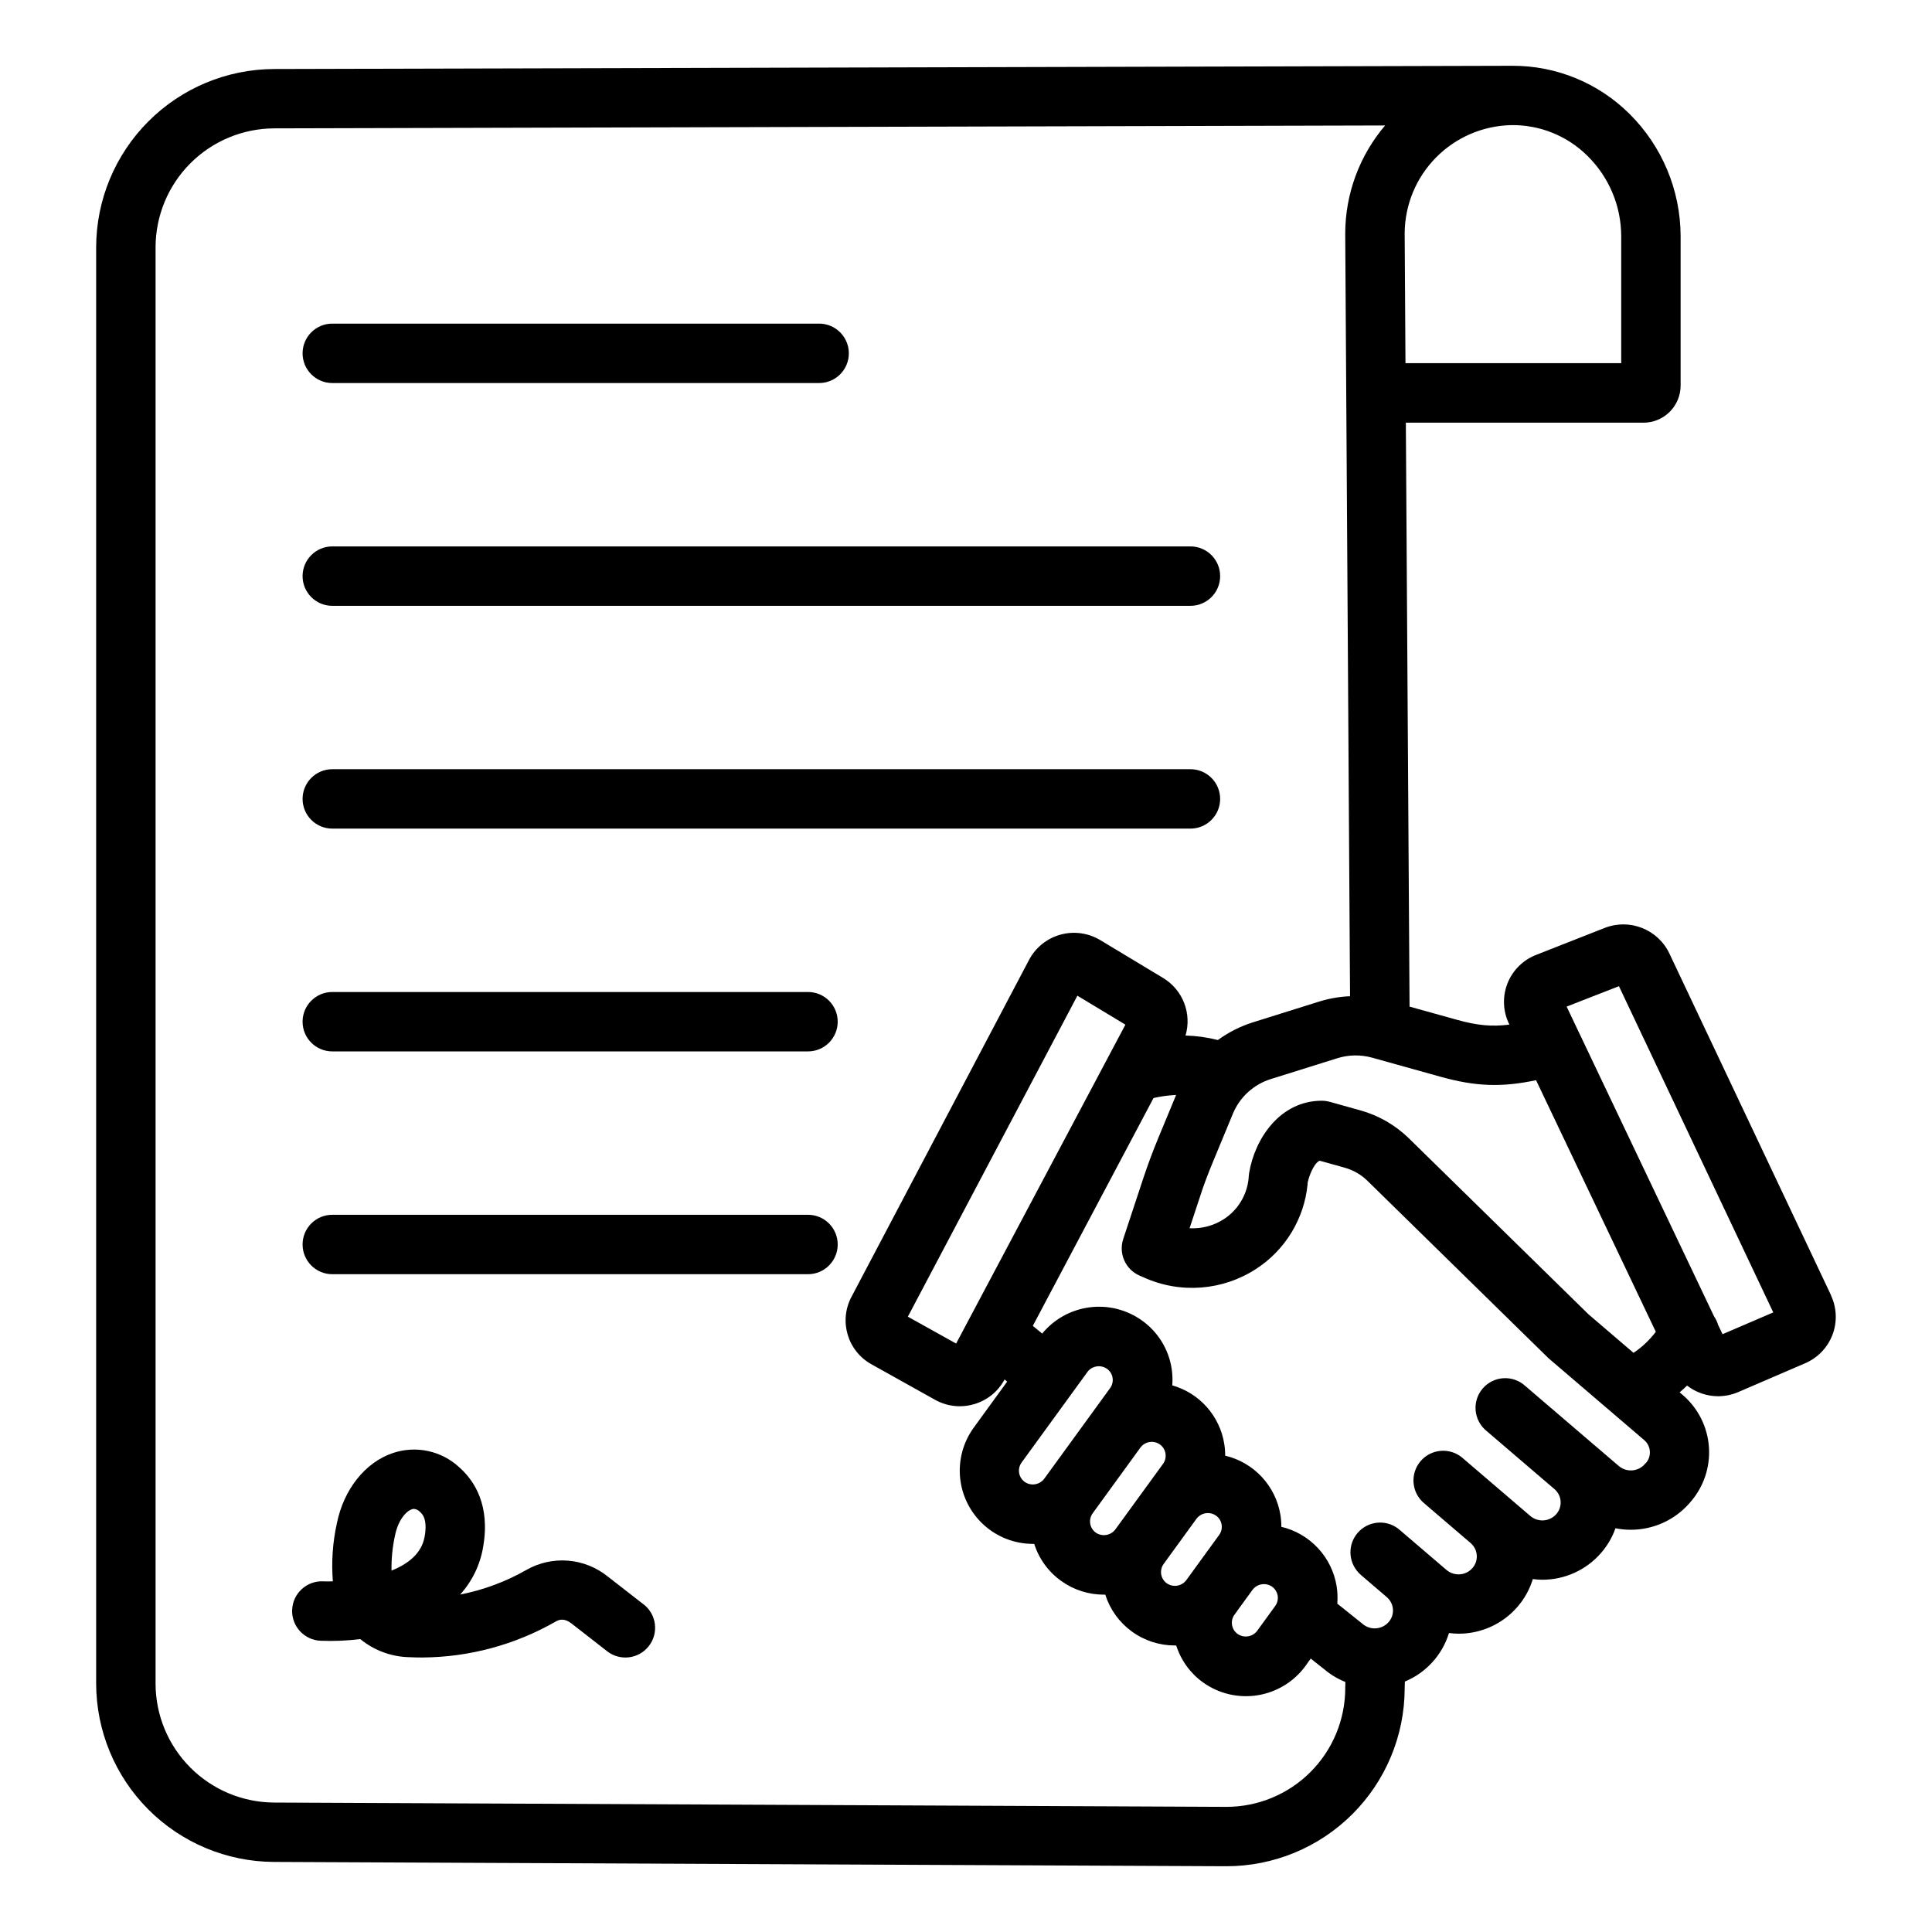 <?xml version="1.0" encoding="UTF-8"?>
<!-- Uploaded to: SVG Repo, www.svgrepo.com, Generator: SVG Repo Mixer Tools -->
<svg fill="#000000" width="800px" height="800px" version="1.1" viewBox="144 144 512 512" xmlns="http://www.w3.org/2000/svg">
 <g>
  <path d="m629.27 487.31-42.871-90.637c-3.055-6.406-10.547-9.355-17.152-6.758l-18.133 7.133c-3.469 1.34-6.223 4.066-7.598 7.519-1.375 3.457-1.246 7.328 0.355 10.684l0.129 0.277c-4.703 0.609-8.57 0.215-14.004-1.301l-12.449-3.465-0.984-154.75h62.977v0.004c2.609 0 5.113-1.035 6.957-2.883 1.848-1.844 2.883-4.348 2.883-6.957v-39.617c-0.035-12.207-4.945-23.898-13.637-32.473-8.242-8.145-19.379-12.695-30.969-12.652l-328.18 0.855h0.004c-12.5 0.055-24.469 5.051-33.297 13.902-8.828 8.848-13.797 20.832-13.82 33.328v380.68c0.031 12.48 4.988 24.449 13.793 33.293 8.809 8.848 20.754 13.855 33.234 13.938l252.29 1.141h0.227c12.508 0 24.504-4.961 33.359-13.793 8.855-8.836 13.844-20.82 13.871-33.328l0.051-1.82c5.617-2.332 9.906-7.047 11.688-12.863 0.836 0.109 1.68 0.168 2.519 0.18 5.973 0.02 11.656-2.555 15.578-7.059 1.883-2.152 3.289-4.68 4.121-7.418 0.836 0.113 1.68 0.172 2.519 0.176 5.953 0.008 11.617-2.566 15.527-7.055 1.695-1.934 3.004-4.168 3.859-6.59 1.316 0.266 2.66 0.398 4.004 0.402 5.996 0.02 11.707-2.566 15.645-7.086l0.207-0.246c3.527-4.027 5.293-9.301 4.906-14.641-0.391-5.34-2.898-10.301-6.973-13.777l-0.789-0.668c0.66-0.562 1.328-1.152 1.969-1.789l0.004-0.004c2.352 1.828 5.246 2.82 8.223 2.824 1.844-0.004 3.664-0.383 5.356-1.109l17.711-7.629c3.34-1.43 5.953-4.152 7.246-7.551 1.289-3.394 1.141-7.168-0.406-10.453zm-84.906-310.15c7.609-0.145 14.953 2.801 20.348 8.168 5.691 5.602 8.906 13.25 8.926 21.234v33.684h-57.172l-0.215-34.441c0.047-7.488 3.008-14.668 8.254-20.012 5.25-5.348 12.371-8.441 19.859-8.633zm-43.859 413.98v0.207c0 8.352-3.316 16.359-9.223 22.266s-13.914 9.223-22.266 9.223h-0.137l-252.3-1.141c-8.324-0.055-16.285-3.394-22.156-9.293-5.875-5.894-9.18-13.875-9.195-22.195v-380.7c0.016-8.332 3.328-16.32 9.211-22.219 5.887-5.898 13.867-9.23 22.199-9.27l294.43-0.766c-6.809 7.992-10.555 18.145-10.57 28.645l1.277 202.11h0.004c-2.785 0.117-5.539 0.598-8.199 1.426l-17.535 5.492c-3.332 1.051-6.473 2.633-9.297 4.695-2.805-0.715-5.68-1.113-8.57-1.191 1.711-5.828-0.711-12.082-5.906-15.234l-16.727-10.078v0.004c-3.168-1.898-6.977-2.41-10.535-1.422s-6.555 3.394-8.289 6.656l-47.066 89.309c-3.418 6.422-1.047 14.398 5.324 17.906l16.797 9.379c2.004 1.125 4.258 1.719 6.555 1.723 1.301 0 2.598-0.191 3.848-0.562 3.449-1.004 6.348-3.359 8.039-6.531l0.688 0.57-8.855 12.191c-2.816 3.875-4.098 8.656-3.602 13.418 0.5 4.766 2.742 9.176 6.297 12.387 3.555 3.211 8.172 4.992 12.961 5.004h0.375c1.254 3.973 3.773 7.43 7.172 9.84 3.289 2.356 7.231 3.621 11.277 3.613h0.375c1.242 3.91 3.695 7.324 7.012 9.746 3.312 2.426 7.312 3.727 11.418 3.723h0.375-0.004c1.266 3.969 3.781 7.422 7.176 9.84 4.184 2.969 9.371 4.172 14.434 3.348 5.066-0.824 9.605-3.606 12.637-7.746l1.398-1.969 3.652 2.883h-0.004c1.66 1.395 3.527 2.512 5.539 3.316zm-48.285-59.207-12.645 17.387c-1.227 1.621-3.512 1.992-5.184 0.836-0.789-0.566-1.32-1.422-1.477-2.379-0.152-0.961 0.078-1.941 0.648-2.727l8.363-11.512 4.289-5.902 0.004-0.004c1.203-1.641 3.504-2.016 5.164-0.836 0.797 0.562 1.336 1.426 1.484 2.391 0.156 0.965-0.074 1.953-0.648 2.746zm8.855 14.562c1.219-1.629 3.504-2 5.176-0.844 0.801 0.562 1.336 1.426 1.488 2.391 0.156 0.961-0.078 1.945-0.652 2.734l-3.856 5.305-4.773 6.574-0.078 0.098c-1.211 1.625-3.496 2-5.164 0.844-0.797-0.566-1.332-1.43-1.488-2.394-0.156-0.961 0.078-1.949 0.652-2.742l0.156-0.215zm-22.887-34.629-17.27 23.762-0.109 0.148-0.078 0.109v0.004c-1.219 1.617-3.496 1.988-5.164 0.836-0.797-0.57-1.328-1.43-1.488-2.394-0.156-0.965 0.078-1.953 0.652-2.742l17.457-24.008-0.004-0.004c1.223-1.617 3.508-1.988 5.176-0.836 0.797 0.566 1.332 1.43 1.484 2.391 0.156 0.965-0.082 1.949-0.656 2.738zm-40.805-11.809-12.793-7.125 44.93-85.062 12.723 7.676zm73.801 71.832 0.984-1.398 3.769-5.176-0.004 0.004c1.223-1.621 3.504-1.988 5.176-0.836 0.789 0.57 1.324 1.43 1.488 2.391 0.156 0.965-0.082 1.949-0.66 2.734l-4.762 6.562v0.004c-1.223 1.629-3.512 2.004-5.188 0.844-0.793-0.566-1.328-1.426-1.484-2.387-0.156-0.965 0.074-1.949 0.648-2.738zm108.95-40.176-0.207 0.246-0.004 0.004c-1.766 2.059-4.875 2.297-6.938 0.531l-6.789-5.805-18.008-15.418v-0.004c-1.574-1.43-3.66-2.16-5.785-2.027-2.121 0.133-4.102 1.121-5.484 2.738-1.383 1.613-2.055 3.723-1.859 5.84 0.195 2.121 1.242 4.07 2.898 5.406l18.008 15.418c0.941 0.812 1.523 1.965 1.613 3.207 0.09 1.242-0.324 2.469-1.145 3.406-1.773 2.019-4.84 2.238-6.887 0.492l-18.008-15.418v-0.004c-3.305-2.797-8.246-2.398-11.062 0.887-2.816 3.289-2.449 8.234 0.82 11.07l12.43 10.637h-0.004c0.953 0.809 1.539 1.969 1.633 3.215 0.094 1.246-0.316 2.477-1.141 3.418-1.773 2.019-4.84 2.238-6.887 0.492l-5.59-4.781-6.828-5.844v-0.004c-3.066-2.656-7.652-2.543-10.59 0.258-2.938 2.805-3.258 7.379-0.746 10.566 0.324 0.422 0.688 0.809 1.094 1.152l6.84 5.856h-0.004c0.957 0.809 1.547 1.969 1.637 3.219 0.094 1.242-0.316 2.469-1.145 3.402-1.773 2.019-4.84 2.238-6.887 0.492l-0.227-0.188-6.484-5.195c0.121-1.539 0.062-3.09-0.176-4.613-0.613-3.781-2.332-7.293-4.941-10.094-2.606-2.801-5.988-4.769-9.711-5.652 0.004-1.039-0.074-2.078-0.238-3.109-0.605-3.777-2.324-7.293-4.934-10.098-2.609-2.801-5.988-4.766-9.715-5.644 0.008-1.043-0.07-2.082-0.238-3.109-0.578-3.633-2.184-7.019-4.621-9.77-2.441-2.75-5.617-4.746-9.156-5.75 0.117-1.512 0.055-3.035-0.184-4.535-0.816-5.109-3.652-9.68-7.875-12.676-4.023-2.871-8.992-4.113-13.895-3.465-4.906 0.645-9.383 3.129-12.523 6.949l-2.481-2.047 31.988-60.379c1.973-0.441 3.977-0.715 5.992-0.816l-4.832 11.66c-1.398 3.387-2.695 6.887-3.848 10.352l-5.344 16.176 0.004 0.004c-1.273 3.848 0.582 8.031 4.289 9.672l1.152 0.5c9.684 4.383 20.938 3.516 29.836-2.301 7.684-5.008 12.68-13.238 13.578-22.367 0-0.227 0-0.453 0.07-0.68 0.305-1.367 1.504-4.852 3.121-5.59l6.672 1.859-0.004 0.004c2.254 0.629 4.316 1.816 5.992 3.453l47.824 46.859 0.395 0.363 25.121 21.492v-0.004c0.879 0.742 1.426 1.809 1.512 2.961 0.09 1.148-0.293 2.285-1.051 3.152zm-3.258-29.215-11.898-10.184-47.625-46.66c-3.578-3.496-7.977-6.031-12.793-7.379l-8.129-2.273c-0.699-0.188-1.418-0.289-2.144-0.297-11 0-17.711 9.938-19.246 19.098v0.004c-0.047 0.258-0.082 0.516-0.098 0.777l-0.059 0.766c-0.445 4.394-2.859 8.348-6.566 10.746-2.695 1.734-5.871 2.574-9.07 2.402l2.766-8.375c0.984-3.109 2.195-6.231 3.453-9.27l5.324-12.859c1.852-4.34 5.519-7.648 10.027-9.043l17.535-5.492h-0.004c3.019-0.953 6.25-1.008 9.301-0.156l18.164 5.066c9.27 2.578 16.129 2.824 25.258 0.895l31.734 66.676c-1.641 2.184-3.641 4.07-5.91 5.582zm23.617-4.922-1.16-2.43-0.004 0.004c-0.234-0.816-0.602-1.586-1.082-2.285l-39.074-82.105 13.863-5.41 40.895 86.453z"/>
  <path d="m232.06 245.51h129.02c4.348 0 7.871-3.527 7.871-7.875 0-4.348-3.523-7.871-7.871-7.871h-129.02c-4.348 0-7.871 3.523-7.871 7.871 0 4.348 3.523 7.875 7.871 7.875z"/>
  <path d="m232.06 304.55h227.42c4.348 0 7.871-3.523 7.871-7.871 0-4.348-3.523-7.875-7.871-7.875h-227.42c-4.348 0-7.871 3.527-7.871 7.875 0 4.348 3.523 7.871 7.871 7.871z"/>
  <path d="m232.06 363.59h227.42c4.348 0 7.871-3.523 7.871-7.871s-3.523-7.871-7.871-7.871h-227.42c-4.348 0-7.871 3.523-7.871 7.871s3.523 7.871 7.871 7.871z"/>
  <path d="m358.13 406.89h-126.07c-4.348 0-7.871 3.523-7.871 7.871 0 4.348 3.523 7.871 7.871 7.871h126.07c4.348 0 7.871-3.523 7.871-7.871 0-4.348-3.523-7.871-7.871-7.871z"/>
  <path d="m358.13 465.93h-126.07c-4.348 0-7.871 3.523-7.871 7.871s3.523 7.875 7.871 7.875h126.07c4.348 0 7.871-3.527 7.871-7.875s-3.523-7.871-7.871-7.871z"/>
  <path d="m314.57 569.19-9.484-7.379c-3.004-2.434-6.672-3.902-10.523-4.219-3.852-0.312-7.707 0.543-11.066 2.457-5.457 3.113-11.387 5.316-17.555 6.523 3.184-3.512 5.293-7.863 6.082-12.535 1.969-11.121-2.32-17.645-6.269-21.145v-0.004c-2.316-2.164-5.176-3.664-8.277-4.34-3.102-0.672-6.328-0.496-9.336 0.512-7.352 2.461-13.059 9.633-14.879 18.695v0.004c-1.105 5.023-1.461 10.184-1.051 15.309-1.566 0.059-2.539 0-2.59 0-4.348-0.18-8.02 3.195-8.199 7.543-0.184 4.348 3.195 8.02 7.543 8.203 3.508 0.141 7.023-0.004 10.508-0.445 3.688 3.023 8.281 4.715 13.047 4.805 1.152 0.059 2.281 0.078 3.394 0.078 12.414-0.074 24.598-3.359 35.367-9.535 0.867-0.492 2.234-0.984 4.144 0.5l9.477 7.379-0.004 0.004c3.434 2.668 8.379 2.055 11.051-1.379 2.672-3.434 2.055-8.379-1.379-11.051zm-58.055-17.91c-0.789 4.43-4.41 7.203-8.758 8.945-0.059-3.144 0.258-6.285 0.934-9.355 0.797-3.938 2.863-6.348 4.438-6.887v-0.004c0.18-0.066 0.371-0.105 0.562-0.105 0.613 0.051 1.184 0.332 1.605 0.785 0.57 0.512 2.074 1.84 1.227 6.621z"/>
 </g>
</svg>